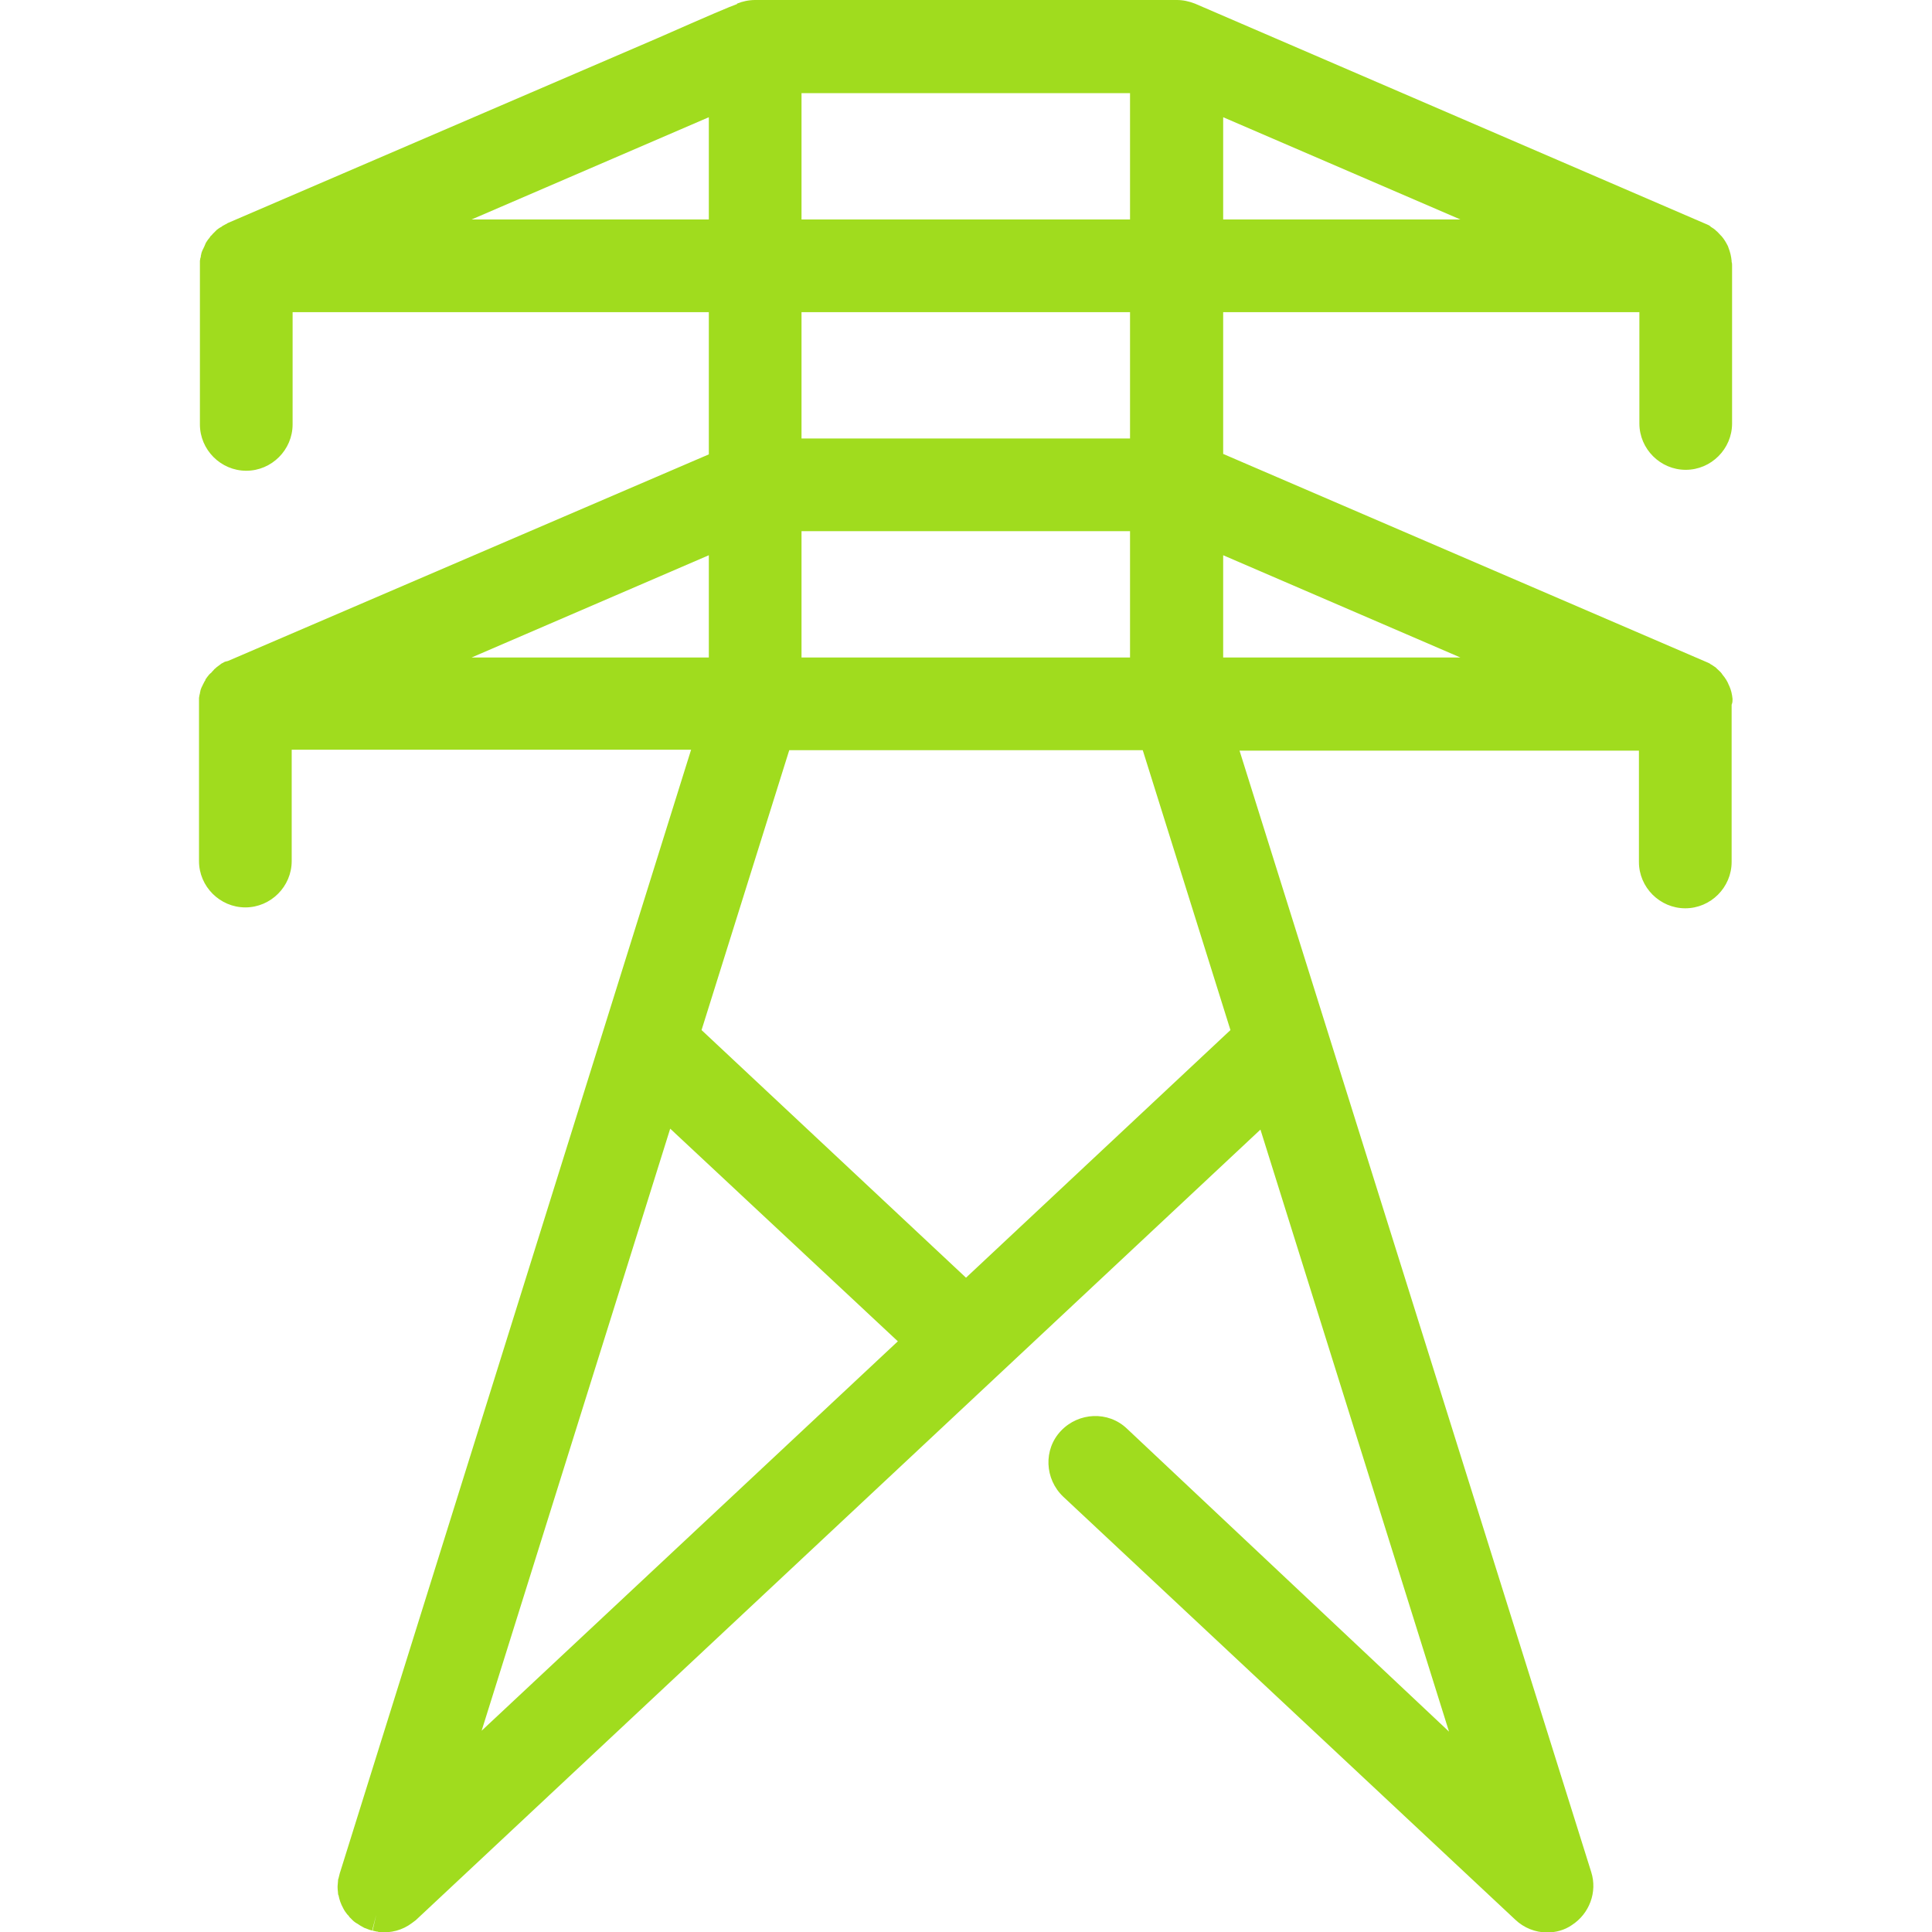 <?xml version="1.0" encoding="UTF-8"?> <!-- Generator: Adobe Illustrator 24.1.0, SVG Export Plug-In . SVG Version: 6.00 Build 0) --> <svg xmlns="http://www.w3.org/2000/svg" xmlns:xlink="http://www.w3.org/1999/xlink" version="1.1" id="Vrstva_1" x="0px" y="0px" viewBox="0 0 425.2 425.2" style="enable-background:new 0 0 425.2 425.2;" xml:space="preserve"> <style type="text/css"> .st0{fill:#A0DC1E;} </style> <path class="st0" d="M381.3,154l0-0.2c-0.1-1-0.3-1.9-0.7-2.8l-0.1-0.2c-0.3-0.8-0.8-1.6-1.4-2.3c-0.1-0.1-0.1-0.2-0.2-0.3 c-0.3-0.4-0.7-0.7-1-1c-0.1-0.1-0.2-0.2-0.3-0.3c-0.2-0.1-0.4-0.3-0.6-0.4c-0.1-0.1-0.3-0.2-0.5-0.3c-0.2-0.2-0.5-0.3-0.7-0.4 c-0.2-0.1-0.5-0.2-0.7-0.3L269.2,99.9V68.7h91.6v24.5c0,5.6,4.6,10.2,10.2,10.2c5.6,0,10.2-4.6,10.2-10.2V58.9c0-0.2,0-0.3,0-0.5 c0-0.3,0-0.5-0.1-0.8l0-0.2c-0.1-1-0.3-1.9-0.7-2.9l-0.1-0.3c-0.4-0.8-0.8-1.5-1.4-2.2l-0.2-0.2c-0.4-0.4-0.7-0.8-1-1 c-0.1-0.1-0.2-0.2-0.2-0.2c-0.2-0.2-0.4-0.3-0.7-0.5c-0.2-0.1-0.3-0.2-0.4-0.3c-0.2-0.2-0.5-0.3-0.7-0.4c-0.2-0.1-0.5-0.2-0.7-0.3 L263,0.8c-1.3-0.5-2.6-0.8-4-0.8h-92.8c-1.4,0-2.8,0.3-4,0.8l0,0.1c-1.7,0.6-5.9,2.4-17.5,7.5L50.1,49.1l-0.3,0.2 c-0.3,0.1-0.5,0.3-0.8,0.4l-0.1,0.1c-0.1,0.1-0.3,0.2-0.5,0.3l-0.3,0.2c-0.1,0.1-0.3,0.2-0.4,0.3l-0.2,0.2c-0.1,0.1-0.3,0.3-0.4,0.4 l-0.1,0.1c-0.1,0.1-0.1,0.1-0.2,0.2c-0.1,0.1-0.2,0.3-0.4,0.4l-0.2,0.3c-0.1,0.1-0.2,0.3-0.3,0.4l-0.1,0.1c-0.1,0.1-0.1,0.2-0.2,0.3 c-0.1,0.1-0.1,0.2-0.2,0.3c-0.1,0.1-0.1,0.2-0.2,0.4l-0.3,0.7c-0.1,0.1-0.1,0.3-0.2,0.4c-0.1,0.2-0.2,0.4-0.3,0.7 c0,0.1-0.1,0.2-0.1,0.4c0,0.1-0.1,0.3-0.1,0.4l0,0.1c0,0.1,0,0.2-0.1,0.4c0,0.2-0.1,0.4-0.1,0.6c0,0.1,0,0.3,0,0.4 c0,0.2,0,0.4,0,0.6c0,0.1,0,0.2,0,0.3v34.7c0,5.6,4.6,10.2,10.2,10.2s10.2-4.6,10.2-10.2V68.7H156v31.3L50.1,145.5l-0.1,0 c-0.1,0-0.2,0.1-0.3,0.1l-0.1,0c-0.3,0.1-0.5,0.3-0.8,0.4c-0.1,0.1-0.3,0.2-0.4,0.3l-0.4,0.3c-0.1,0.1-0.3,0.2-0.4,0.3l-0.2,0.2 c-0.2,0.1-0.3,0.3-0.5,0.5c-0.1,0.1-0.1,0.1-0.2,0.2c-0.1,0.1-0.2,0.3-0.4,0.4l-0.3,0.3c-0.1,0.1-0.2,0.3-0.4,0.5 c-0.1,0.1-0.1,0.2-0.2,0.3c-0.1,0.1-0.2,0.2-0.2,0.4c-0.1,0.1-0.1,0.2-0.2,0.3l-0.3,0.6c-0.1,0.1-0.1,0.3-0.2,0.4 c-0.1,0.2-0.2,0.4-0.3,0.7c0,0.1-0.1,0.2-0.1,0.4c0,0.1-0.1,0.3-0.1,0.5c0,0.1-0.1,0.3-0.1,0.4c0,0.2-0.1,0.4-0.1,0.6 c0,0.1,0,0.3,0,0.4c0,0.2,0,0.4,0,0.5c0,0.1,0,0.2,0,0.3v34.7c0,5.6,4.6,10.2,10.2,10.2s10.2-4.6,10.2-10.2v-24.5h87.9L74.9,411.9 l-0.1,0.3c-0.1,0.4-0.2,0.8-0.3,1.2l-0.1,0.3v0.2c0,0.4-0.1,0.8-0.1,1.2l0,0.3c0,0.5,0.1,1,0.1,1.3c0,0.1,0,0.3,0.1,0.4 c0.2,1,0.5,1.9,1,2.8l0.1,0.2c0.2,0.4,0.5,0.8,0.8,1.2l0.2,0.2c0.1,0.1,0.2,0.2,0.3,0.4l0.1,0.1c0.1,0.1,0.3,0.3,0.4,0.4l0.2,0.2 c0.3,0.3,0.7,0.6,1.1,0.8l0.3,0.2c0.1,0.1,0.2,0.1,0.3,0.2c0.3,0.2,0.6,0.3,0.9,0.5l0.3,0.1c0.3,0.1,0.7,0.3,1.1,0.4l0.3,0.1 l0.9-3.5l0,0l-0.8,3.5c0.3,0.1,0.6,0.1,0.9,0.2c0.1,0,0.3,0,0.4,0.1c2.7,0.3,5.3-0.4,7.4-2c0.3-0.2,0.5-0.4,0.8-0.6l185.9-174 l41.5,132.5L248,314.4c-4.1-3.9-10.6-3.6-14.5,0.5c-3.9,4.1-3.6,10.6,0.5,14.5l99.5,93.1c1.9,1.8,4.4,2.8,7,2.8 c1.9,0,3.8-0.5,5.4-1.6c3.9-2.5,5.7-7.3,4.3-11.7l-77.4-246.8h87.9v24.5c0,5.6,4.6,10.2,10.2,10.2c5.6,0,10.2-4.6,10.2-10.2v-34.2 c0-0.1,0-0.3,0-0.4C381.3,154.6,381.3,154.3,381.3,154z M197.6,295.2l-91.6,85.7l41.5-132.5L197.6,295.2z M156,122.2v22.5h-52.2 L156,122.2z M156,25.8v22.5h-52.2L156,25.8z M176.4,48.2V20.5h72.3v27.8H176.4z M176.4,96.4V68.7h72.3v27.8H176.4z M176.4,144.7 v-27.8h72.3v27.8H176.4z M251.5,165.1l19.3,61.6l-58.2,54.5l-58.2-54.5l19.3-61.6H251.5z M321.4,144.7h-52.2v-22.5L321.4,144.7z M269.2,48.2V25.8l52.2,22.5H269.2z"></path> </svg> 